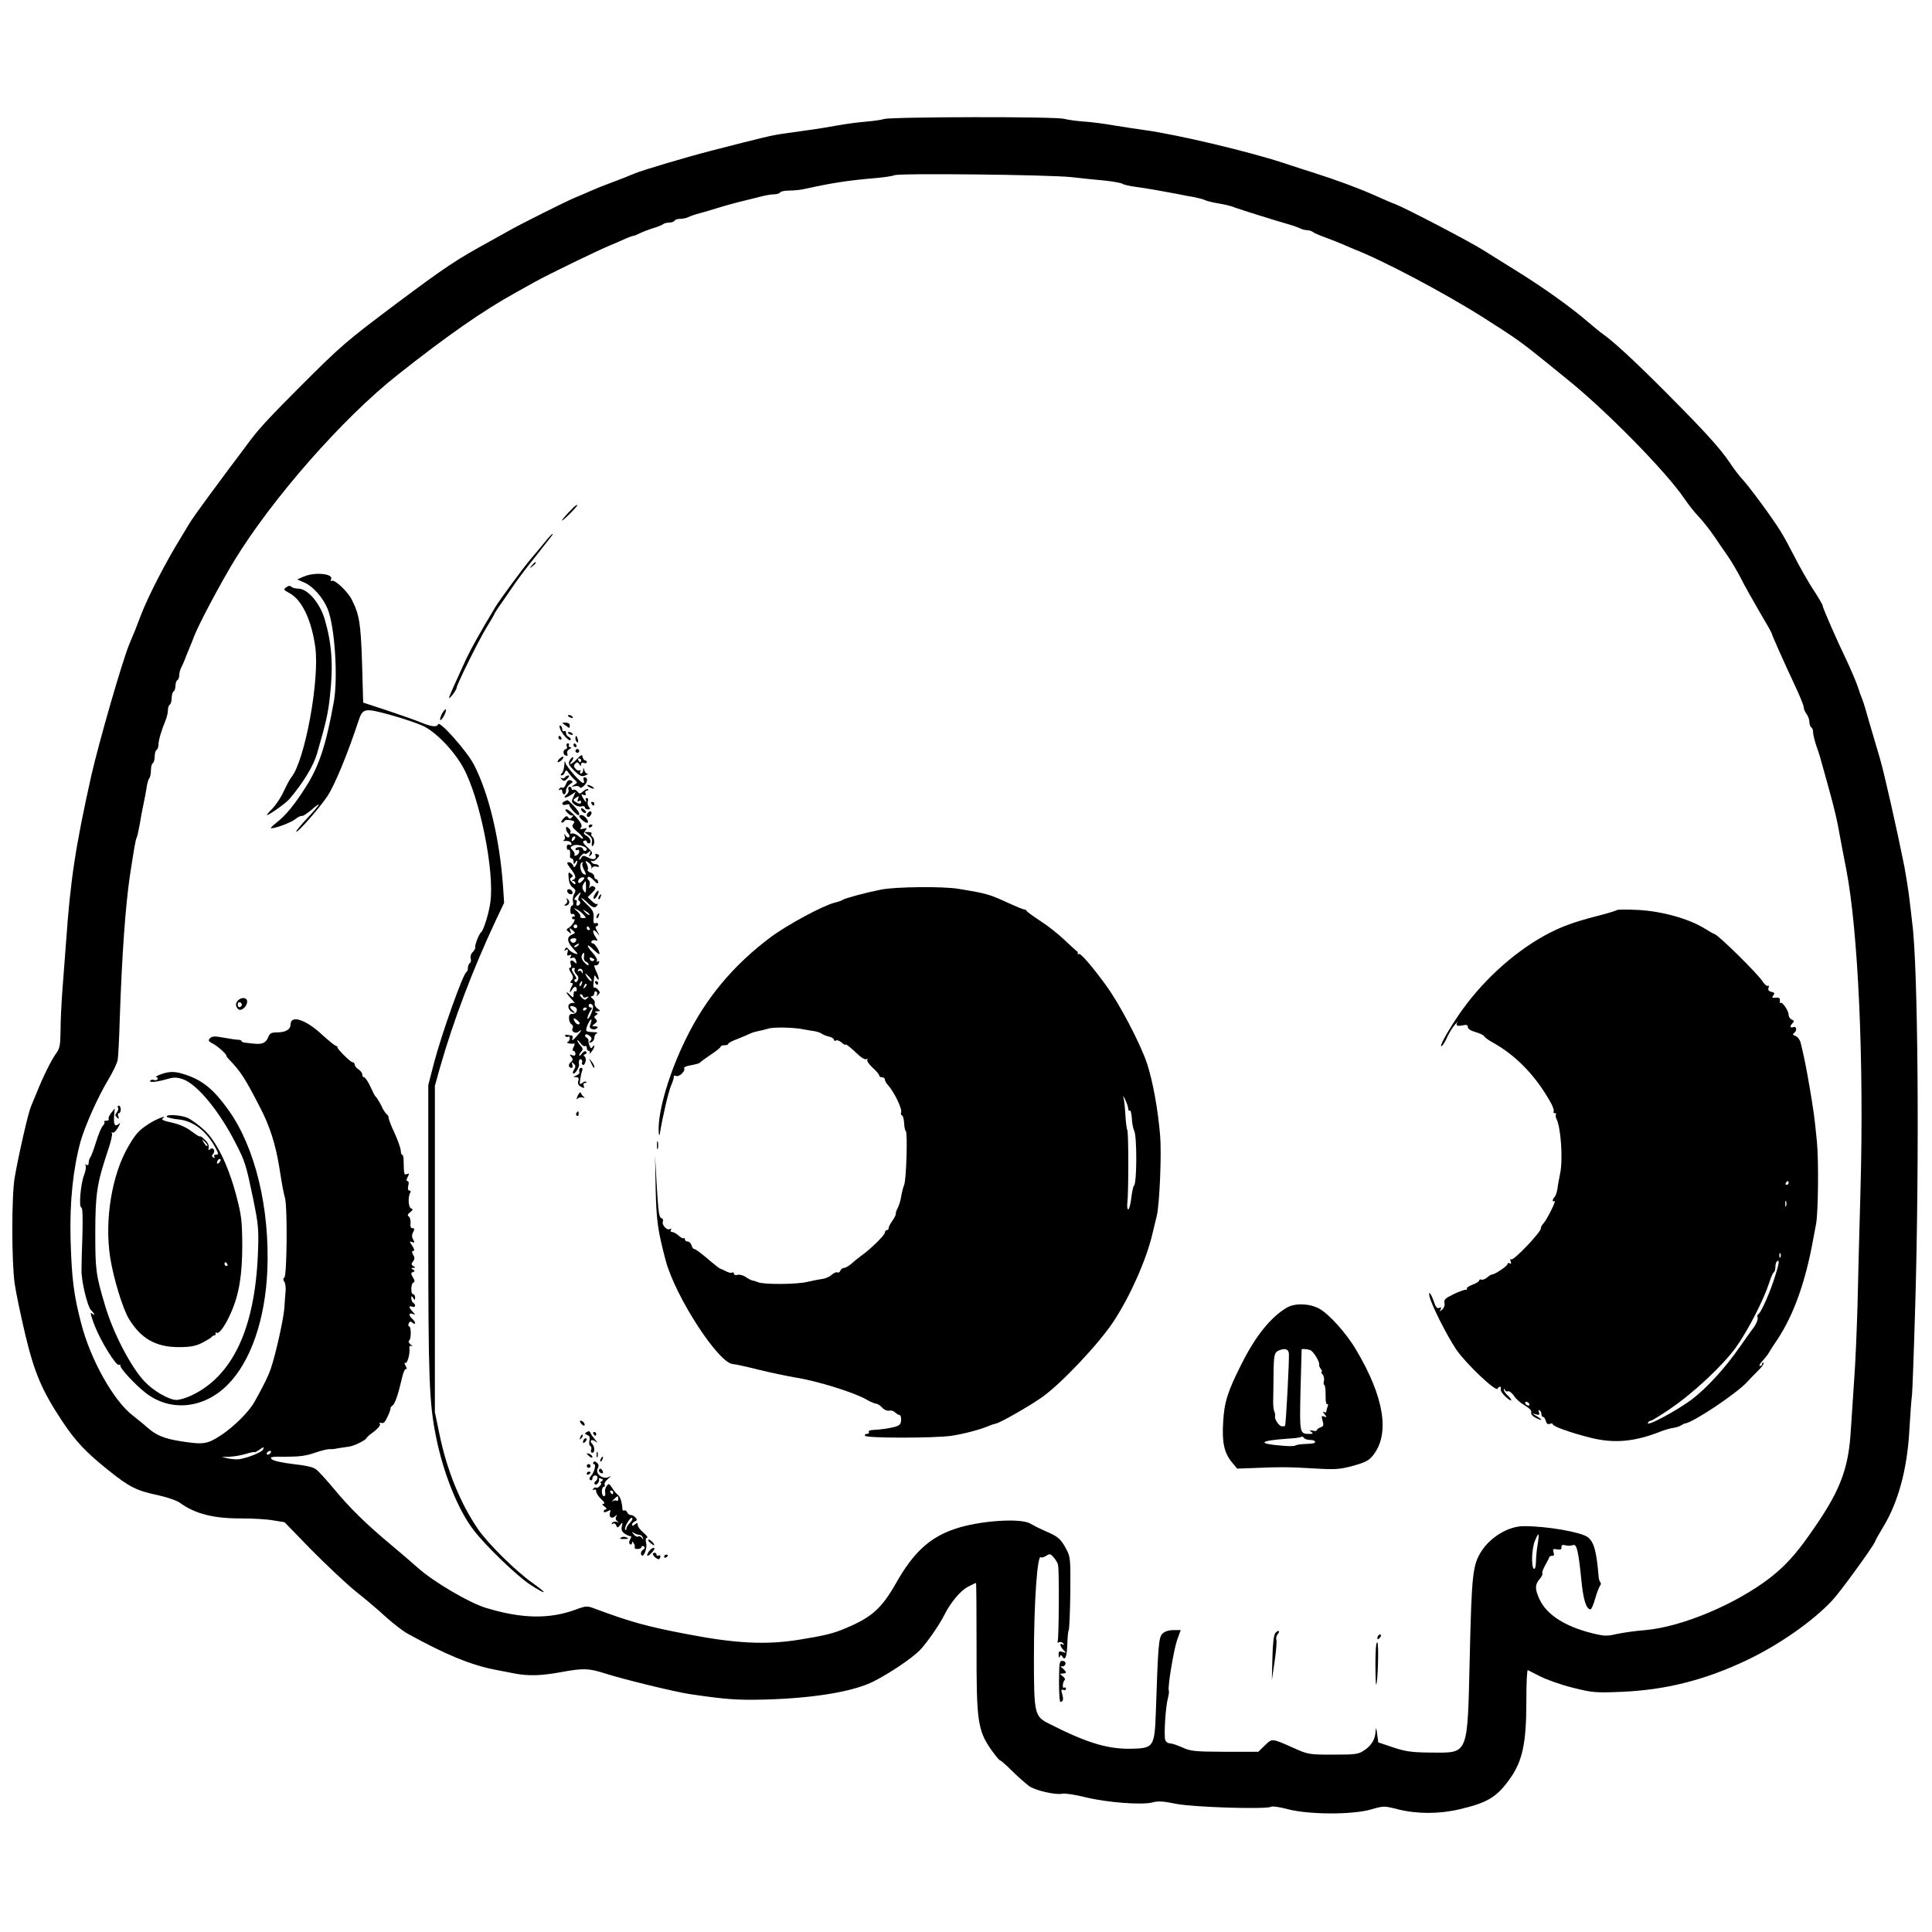 <?xml version="1.0" standalone="no"?>
<!DOCTYPE svg PUBLIC "-//W3C//DTD SVG 20010904//EN"
 "http://www.w3.org/TR/2001/REC-SVG-20010904/DTD/svg10.dtd">
<svg version="1.0" xmlns="http://www.w3.org/2000/svg"
 width="1024pt" height="1024pt" viewBox="0 0 1024 1024"
 preserveAspectRatio="xMidYMid meet">
<g transform="translate(0,1024) scale(0.1,-0.1)"
fill="#000000" stroke="none">
<path d="M4685 9609 c-16 -5 -60 -11 -98 -14 -37 -3 -107 -12 -155 -21 -84
-15 -131 -22 -277 -42 -66 -9 -109 -20 -390 -92 -113 -29 -364 -103 -400 -119
-48 -20 -74 -30 -130 -51 -33 -12 -78 -30 -100 -40 -22 -10 -60 -26 -84 -36
-45 -18 -299 -145 -361 -181 -19 -11 -62 -35 -95 -53 -174 -95 -236 -136 -498
-332 -262 -197 -288 -219 -497 -428 -162 -162 -223 -227 -272 -292 -179 -238
-299 -401 -324 -442 -16 -26 -34 -56 -39 -65 -85 -137 -178 -317 -220 -426
-27 -72 -32 -84 -58 -145 -38 -90 -164 -528 -204 -705 -84 -378 -110 -551
-133 -880 -5 -71 -14 -184 -19 -250 -5 -66 -10 -162 -10 -214 -1 -82 -4 -98
-24 -125 -24 -32 -71 -128 -102 -206 -10 -25 -24 -58 -31 -75 -14 -32 -64
-249 -86 -375 -17 -98 -17 -447 0 -565 7 -49 33 -172 57 -273 48 -200 88 -293
193 -452 73 -110 125 -165 247 -263 112 -90 149 -108 267 -133 46 -10 97 -28
113 -40 79 -58 180 -83 325 -82 58 0 133 -4 166 -10 l62 -10 140 -144 c78 -79
183 -178 233 -219 51 -40 125 -103 164 -139 40 -36 92 -76 116 -89 201 -111
333 -165 459 -190 30 -6 79 -15 108 -21 75 -14 138 -12 244 7 119 22 148 21
233 -6 99 -32 367 -97 450 -110 191 -28 251 -33 400 -29 258 7 470 42 577 97
88 45 200 121 243 164 35 36 103 133 130 187 33 66 87 131 126 150 21 11 40
20 42 20 2 0 3 -152 3 -337 -1 -393 6 -444 77 -546 22 -31 43 -57 47 -57 4 0
34 -26 66 -58 32 -32 73 -67 89 -79 34 -24 143 -48 176 -40 12 3 68 -5 123
-19 114 -28 301 -42 356 -27 27 8 58 6 125 -8 93 -18 479 -30 503 -15 6 4 47
-2 91 -14 111 -28 336 -29 436 -1 69 20 71 20 145 1 102 -25 217 -25 324 0
151 35 200 65 270 164 66 93 86 189 86 406 0 95 3 170 8 168 4 -2 34 -17 67
-34 33 -17 110 -44 170 -59 104 -26 118 -28 262 -22 231 10 439 62 660 167
171 81 350 206 454 317 40 42 217 285 227 312 3 9 23 44 44 79 79 130 127 306
138 512 5 85 11 169 14 185 2 17 10 228 17 470 23 786 15 1808 -16 2035 -1 14
-8 68 -14 120 -6 52 -19 131 -27 175 -38 191 -107 497 -130 575 -14 47 -39
132 -56 190 -16 58 -33 114 -38 125 -5 11 -16 41 -24 67 -9 26 -34 85 -55 130
-53 109 -131 288 -131 299 0 5 -24 46 -54 91 -29 46 -72 122 -95 168 -24 47
-57 108 -74 135 -46 74 -165 235 -202 275 -18 19 -48 59 -67 88 -50 74 -126
159 -333 367 -165 166 -286 278 -339 314 -12 8 -48 38 -81 66 -92 79 -236 182
-385 274 -74 46 -151 94 -170 106 -69 44 -410 222 -465 243 -17 6 -66 27 -110
47 -83 37 -202 81 -315 117 -36 11 -112 36 -170 55 -186 61 -558 149 -730 173
-36 5 -110 16 -165 25 -55 10 -129 19 -165 21 -36 3 -81 9 -100 14 -45 13
-915 11 -955 -1z m995 -308 c52 -6 131 -14 175 -18 44 -5 86 -12 94 -17 7 -5
41 -13 75 -17 64 -9 138 -22 221 -38 28 -6 66 -13 85 -16 19 -4 44 -10 55 -15
11 -5 34 -11 50 -14 53 -9 90 -17 110 -26 24 -9 221 -71 285 -89 25 -7 53 -17
62 -22 10 -5 26 -9 36 -9 10 0 22 -4 28 -8 5 -5 32 -17 59 -27 28 -10 70 -27
95 -37 25 -11 54 -23 65 -28 153 -59 484 -234 690 -365 170 -108 198 -128 324
-230 40 -33 91 -73 111 -90 209 -167 530 -494 627 -637 19 -29 54 -73 78 -98
23 -25 59 -71 81 -103 21 -32 54 -79 72 -105 18 -26 49 -78 69 -117 19 -38 64
-118 99 -178 35 -59 64 -110 64 -113 0 -7 66 -155 121 -272 27 -57 49 -111 49
-120 0 -9 7 -26 15 -36 8 -11 15 -30 15 -42 0 -13 5 -26 10 -29 6 -3 10 -16
10 -28 0 -12 8 -42 16 -67 9 -25 20 -58 24 -75 5 -16 20 -73 35 -125 40 -144
50 -185 74 -320 6 -30 17 -91 26 -135 64 -328 95 -1025 76 -1700 -6 -209 -13
-488 -16 -620 -4 -132 -11 -303 -17 -380 -5 -77 -13 -198 -18 -270 -12 -217
-59 -334 -222 -563 -72 -103 -133 -168 -208 -226 -184 -141 -467 -259 -660
-276 -52 -4 -121 -14 -153 -21 -51 -12 -66 -11 -130 5 -144 36 -241 99 -278
181 -24 52 -24 77 1 105 11 12 17 26 15 31 -3 4 4 24 15 43 11 20 21 39 22 44
2 4 9 6 16 6 8 -1 11 5 6 18 -5 18 -3 20 19 16 18 -3 24 0 23 11 -1 10 5 14
14 12 8 -2 20 -4 25 -4 6 0 16 2 24 4 18 5 27 -33 42 -181 10 -107 26 -160 49
-160 5 0 16 26 25 58 9 31 21 62 26 68 5 6 5 14 1 18 -4 4 -8 17 -9 29 -11
136 -25 185 -58 210 -38 27 -214 58 -337 58 -82 1 -180 -58 -229 -137 -43 -71
-49 -119 -59 -553 -13 -535 -3 -511 -210 -510 -96 1 -128 5 -195 27 l-80 27
-6 45 c-4 33 -6 37 -8 15 -2 -43 -21 -76 -60 -102 -31 -21 -45 -23 -165 -23
-129 0 -133 1 -211 36 -115 51 -112 51 -151 13 l-35 -34 -177 0 c-161 1 -181
3 -225 23 -27 12 -57 22 -67 22 -10 0 -21 8 -24 18 -8 23 2 177 14 221 5 19 7
37 5 40 -8 13 26 217 44 269 l19 52 -39 0 c-25 0 -46 -7 -58 -19 -20 -20 -23
-63 -35 -420 -6 -171 -13 -185 -107 -189 -137 -7 -248 25 -459 132 -77 39 -80
51 -80 352 0 289 18 549 37 530 4 -3 16 0 28 8 19 12 23 11 40 -9 11 -12 22
-31 23 -41 7 -35 4 -392 -2 -403 -4 -6 -1 -9 7 -5 8 3 18 0 23 -7 4 -8 3 -10
-4 -5 -18 11 -14 -10 5 -30 16 -16 16 -16 -5 -10 -18 6 -22 4 -21 -16 0 -13 3
-17 6 -9 4 11 7 11 14 0 14 -24 24 1 26 66 1 36 4 69 7 74 4 5 7 94 9 198 1
181 1 190 -22 233 -26 49 -41 63 -86 84 -55 24 -80 37 -105 51 -52 30 -271 15
-397 -28 -135 -45 -222 -125 -315 -290 -75 -132 -129 -180 -266 -237 -65 -28
-111 -39 -247 -61 -174 -28 -334 -20 -585 28 -218 41 -311 67 -498 137 -40 15
-45 15 -100 -5 -141 -52 -287 -49 -477 9 -89 27 -277 138 -359 211 -35 31
-101 88 -147 126 -129 108 -214 191 -296 290 -41 49 -85 98 -98 107 -14 12
-56 21 -121 28 -59 7 -105 17 -114 26 -12 12 -2 14 77 13 70 0 107 5 152 21
34 12 69 20 78 19 10 0 20 0 23 1 5 1 37 7 83 13 25 4 84 33 89 44 1 5 20 21
41 36 21 16 34 33 31 39 -5 7 -2 9 8 6 10 -4 20 5 32 33 10 21 17 41 16 45 -1
4 4 10 11 15 12 7 30 59 51 151 6 26 15 45 20 42 6 -4 5 4 -2 16 -7 12 -8 20
-2 16 10 -6 26 47 22 78 -1 12 3 16 12 11 7 -3 5 0 -5 8 -10 8 -14 18 -9 21
12 7 12 76 0 76 -4 0 -5 7 -2 15 5 12 10 13 20 4 8 -7 14 -7 14 -1 0 5 -7 15
-15 22 -20 17 -19 34 2 26 16 -6 16 -6 0 12 -21 23 -22 33 -2 26 17 -7 21 11
5 21 -5 3 -10 14 -10 23 0 15 2 15 10 2 8 -13 10 -12 10 3 0 9 -4 17 -10 17
-14 0 -13 57 1 62 8 3 8 11 -2 27 -12 20 -12 24 0 29 11 4 11 6 0 13 -12 7
-11 9 1 9 13 0 13 2 1 9 -12 8 -12 12 -2 25 9 11 10 20 1 35 -8 16 -8 21 1 21
7 0 5 10 -6 27 -16 24 -16 25 -1 20 14 -6 15 -3 6 13 -8 14 -8 26 0 40 8 16 8
20 -3 20 -10 0 -13 9 -11 27 1 15 -3 31 -9 35 -9 6 -7 12 7 23 15 12 16 16 5
20 -15 5 -18 63 -4 84 3 6 1 11 -5 11 -8 0 -10 9 -6 25 4 15 2 25 -4 25 -7 0
-7 7 1 22 9 18 9 20 -4 15 -16 -6 -16 -4 -18 81 -1 12 -4 22 -8 22 -4 0 -7 10
-7 23 -1 12 -15 52 -32 90 -18 37 -32 74 -32 82 0 7 -5 17 -11 20 -5 4 -14 17
-20 28 -10 24 -31 59 -40 67 -3 3 -15 26 -27 53 -12 26 -27 47 -32 47 -6 0
-10 7 -10 15 0 8 -9 20 -20 27 -11 7 -20 18 -20 25 0 7 -5 13 -12 13 -11 0
-90 79 -79 81 3 0 -2 3 -11 7 -9 4 -40 30 -70 57 -86 81 -168 108 -168 55 0
-26 -24 -41 -69 -42 -34 0 -41 -4 -51 -29 -12 -28 -33 -36 -80 -30 -8 1 -25 3
-37 4 -13 1 -23 5 -23 9 0 4 -8 7 -17 7 -10 0 -45 5 -77 11 -48 9 -62 8 -73
-3 -11 -11 -9 -16 14 -28 27 -14 73 -55 73 -65 0 -3 6 -11 13 -18 63 -66 85
-99 166 -257 51 -98 81 -192 101 -314 17 -107 21 -127 31 -167 13 -51 10 -411
-4 -420 -7 -4 -7 -11 -1 -20 6 -7 9 -29 8 -48 -2 -19 -5 -62 -7 -95 -5 -60
-46 -245 -72 -320 -12 -36 -34 -82 -86 -175 -29 -52 -108 -131 -176 -176 -74
-49 -94 -52 -215 -33 -87 14 -128 30 -176 72 -20 18 -56 47 -79 65 -102 79
-224 297 -273 489 -39 149 -50 236 -56 447 -5 195 13 369 53 516 24 84 92 236
145 324 26 43 50 93 52 110 3 17 8 117 11 221 11 328 30 593 53 750 24 157 31
195 36 204 3 5 10 35 16 68 5 32 14 81 20 108 6 28 14 68 17 90 3 22 9 44 14
49 5 6 9 25 9 42 0 18 4 36 10 39 5 3 10 19 10 35 0 16 4 32 10 35 5 3 10 16
10 27 0 24 15 75 36 126 8 18 14 44 14 57 0 13 4 27 10 30 5 3 10 19 10 35 0
16 5 32 10 35 6 3 10 17 10 30 0 13 5 27 10 30 6 3 10 15 10 26 0 10 4 27 9
37 5 9 13 28 19 42 5 14 16 41 24 60 8 19 21 51 28 70 25 64 137 275 211 397
199 327 575 756 864 984 265 210 456 343 630 439 33 18 76 42 95 53 71 40 337
169 405 197 11 4 41 17 67 29 26 12 51 21 55 21 5 0 19 6 33 13 14 7 45 19 70
27 25 7 49 17 55 22 5 4 19 8 31 8 13 0 26 5 29 10 3 6 17 10 31 10 13 0 32 4
42 9 9 5 37 15 62 21 25 7 63 18 85 25 42 13 105 31 165 45 19 5 54 13 76 19
23 6 53 11 67 11 14 0 29 5 32 10 3 6 26 10 50 10 25 0 64 4 87 10 130 29 224
44 368 56 47 4 92 11 100 15 20 12 820 3 940 -10z m-4286 -6744 c-5 -13 -77
-43 -125 -51 -14 -2 -41 0 -60 4 l-34 8 41 1 c22 1 62 7 87 15 26 8 47 12 47
9 0 -2 10 3 22 11 27 19 29 20 22 3z m41 -17 c-3 -5 -11 -10 -16 -10 -6 0 -7
5 -4 10 3 6 11 10 16 10 6 0 7 -4 4 -10z m6715 -485 c-5 -27 -9 -69 -9 -93 -1
-26 -5 -41 -11 -37 -15 10 -12 108 6 150 20 48 24 42 14 -20z"/>
<path d="M3030 7541 c-57 -58 -71 -83 -20 -34 30 29 52 54 50 56 -3 3 -16 -7
-30 -22z"/>
<path d="M2889 7368 c-19 -23 -53 -64 -77 -92 -40 -47 -164 -216 -187 -254
-78 -130 -128 -219 -153 -272 -64 -139 -92 -202 -92 -209 1 -9 40 42 40 53 0
16 117 252 158 319 23 37 42 70 42 72 0 3 19 33 43 66 23 34 55 80 71 103 15
22 62 84 104 136 98 124 95 120 90 120 -3 0 -21 -19 -39 -42z"/>
<path d="M2819 7243 c-13 -16 -12 -17 4 -4 16 13 21 21 13 21 -2 0 -10 -8 -17
-17z"/>
<path d="M1610 7184 l-35 -15 41 -18 c44 -20 96 -79 120 -137 38 -91 56 -360
34 -490 -41 -228 -77 -340 -146 -450 -63 -100 -111 -158 -161 -196 -20 -16
-32 -28 -26 -28 26 0 105 30 129 49 14 11 30 19 34 16 4 -2 26 12 49 31 22 20
41 33 41 30 0 -4 -27 -36 -60 -71 -33 -35 -60 -68 -60 -72 1 -15 122 122 166
188 38 58 106 221 164 398 23 68 31 69 165 33 65 -18 143 -44 174 -58 69 -31
166 -131 216 -222 88 -159 167 -550 144 -714 -7 -56 -36 -149 -48 -158 -7 -5
-21 -33 -26 -52 -2 -5 -4 -11 -5 -15 -1 -5 -2 -12 -1 -16 1 -4 -6 -15 -14 -24
-9 -8 -13 -23 -10 -33 3 -10 1 -21 -5 -25 -5 -3 -10 -15 -10 -25 0 -10 -3 -20
-8 -22 -17 -7 -131 -327 -172 -483 l-30 -116 0 -772 c0 -793 5 -913 41 -1092
39 -195 118 -391 201 -497 64 -83 227 -240 297 -286 88 -58 100 -53 15 7 -90
63 -240 212 -291 287 -94 138 -165 313 -204 504 l-24 115 0 865 0 865 28 100
c71 248 173 517 294 775 l45 95 -6 90 c-18 252 -76 491 -154 642 -38 73 -183
236 -190 214 -6 -17 -36 -13 -94 11 -29 12 -109 40 -178 63 l-125 41 -6 210
c-7 211 -14 255 -54 335 -21 42 -88 106 -105 101 -7 -3 -10 0 -6 6 19 31 -84
42 -144 16z"/>
<path d="M1517 7127 c-16 -11 -14 -14 18 -31 65 -35 116 -142 136 -285 24
-174 -55 -603 -127 -691 -7 -8 -25 -42 -40 -74 -15 -33 -43 -74 -61 -93 -19
-18 -31 -33 -28 -33 12 0 100 63 118 84 72 84 128 175 147 241 47 162 59 212
69 307 18 163 10 276 -28 406 -26 87 -91 162 -140 162 -15 0 -32 5 -37 10 -7
7 -16 6 -27 -3z"/>
<path d="M2341 6454 c-17 -38 -6 -42 14 -5 8 17 12 31 7 31 -5 0 -14 -12 -21
-26z"/>
<path d="M3010 6446 c0 -2 7 -7 16 -10 8 -3 12 -2 9 4 -6 10 -25 14 -25 6z"/>
<path d="M2981 6407 c2 -1 12 -9 22 -16 14 -12 17 -11 17 3 0 10 -8 16 -22 16
-12 0 -19 -1 -17 -3z"/>
<path d="M2967 6382 c7 -27 50 -75 57 -64 3 6 -1 12 -9 16 -8 3 -15 13 -15 21
0 9 -4 13 -10 10 -5 -3 -10 1 -10 9 0 8 -4 17 -9 20 -5 4 -7 -2 -4 -12z"/>
<path d="M3010 6356 c0 -2 7 -7 16 -10 8 -3 12 -2 9 4 -6 10 -25 14 -25 6z"/>
<path d="M2960 6330 c0 -5 5 -10 11 -10 5 0 7 5 4 10 -3 6 -8 10 -11 10 -2 0
-4 -4 -4 -10z"/>
<path d="M3050 6326 c0 -8 4 -17 9 -20 5 -4 7 3 4 14 -6 23 -13 26 -13 6z"/>
<path d="M3004 6285 c3 -8 1 -15 -3 -15 -16 0 -20 -28 -4 -34 11 -4 14 -2 10
9 -4 8 1 19 11 24 11 7 12 11 4 11 -7 0 -10 5 -7 10 3 6 1 10 -5 10 -7 0 -10
-7 -6 -15z"/>
<path d="M3040 6290 c0 -5 5 -10 11 -10 5 0 7 5 4 10 -3 6 -8 10 -11 10 -2 0
-4 -4 -4 -10z"/>
<path d="M3050 6260 c0 -5 5 -10 10 -10 6 0 10 5 10 10 0 6 -4 10 -10 10 -5 0
-10 -4 -10 -10z"/>
<path d="M3059 6218 c-27 -29 -51 -39 -29 -13 7 9 10 18 7 21 -3 3 -10 -4 -17
-15 -10 -19 -6 -26 24 -56 30 -29 40 -33 58 -25 13 5 18 9 11 9 -6 1 -14 9
-16 19 -4 16 -5 16 -6 0 0 -10 -6 -18 -12 -18 -5 0 -7 5 -3 12 4 6 3 8 -3 5
-6 -4 -16 0 -23 9 -10 11 -10 18 -1 27 9 9 14 9 21 -3 8 -12 10 -12 10 -1 0 7
6 11 15 7 8 -3 15 -1 15 4 0 6 -4 10 -9 10 -5 0 -11 8 -13 18 -3 14 -7 13 -29
-10z m21 -8 c0 -5 -2 -10 -4 -10 -3 0 -8 5 -11 10 -3 6 -1 10 4 10 6 0 11 -4
11 -10z"/>
<path d="M2962 6215 c-7 -8 -9 -15 -4 -15 5 0 15 7 22 15 16 19 -1 19 -18 0z"/>
<path d="M2991 6185 c-1 -17 -6 -36 -13 -43 -8 -8 -8 -12 -1 -12 6 0 14 8 17
17 6 14 9 13 23 -8 10 -13 24 -29 32 -35 12 -10 12 -13 -5 -23 -18 -12 -18
-12 3 -8 12 3 24 0 26 -6 2 -6 12 -2 23 9 20 20 21 44 2 44 -6 0 -8 -7 -4 -15
3 -8 2 -15 -3 -15 -13 0 -85 82 -93 104 -5 17 -6 15 -7 -9z"/>
<path d="M2995 6120 c-4 -6 -12 -7 -18 -4 -8 5 -8 2 1 -7 10 -11 15 -10 29 4
10 10 12 17 6 17 -7 0 -15 -5 -18 -10z"/>
<path d="M3000 6084 c-6 -14 -14 -23 -19 -19 -5 3 -13 0 -17 -6 -4 -8 -3 -9 4
-5 7 4 12 1 12 -8 0 -9 5 -16 10 -16 6 0 10 9 10 19 0 11 9 26 20 34 18 12 19
15 5 21 -11 4 -19 -2 -25 -20z"/>
<path d="M3120 6070 c8 -5 20 -10 25 -10 6 0 3 5 -5 10 -8 5 -19 10 -25 10 -5
0 -3 -5 5 -10z"/>
<path d="M3013 6056 c3 -8 -1 -20 -9 -27 -24 -19 -8 -22 21 -3 l26 17 -12 -27
c-11 -23 -10 -28 7 -41 10 -8 27 -12 37 -9 9 3 17 1 17 -5 0 -6 7 -11 16 -11
13 0 14 3 5 14 -6 7 -9 21 -5 30 3 9 1 16 -6 16 -6 0 -8 -4 -5 -10 3 -5 4 -10
1 -10 -3 0 -10 10 -17 22 -10 18 -9 20 4 15 11 -4 14 -2 10 9 -3 7 1 14 8 14
7 0 9 3 6 7 -4 3 -15 -1 -26 -11 -16 -15 -20 -15 -31 -1 -7 8 -16 12 -21 9 -5
-3 -9 0 -9 5 0 6 -5 11 -11 11 -6 0 -9 -6 -6 -14z m50 -53 c-4 -11 -3 -14 5
-9 7 4 12 2 12 -3 0 -14 -10 -14 -30 -1 -13 9 -13 11 0 20 20 13 20 13 13 -7z"/>
<path d="M2993 5993 c-21 -8 -14 -25 7 -18 11 4 19 3 18 -2 -3 -8 37 -53 47
-53 13 0 2 22 -25 50 -16 16 -31 30 -32 29 -2 0 -9 -3 -15 -6z"/>
<path d="M3135 5980 c3 -5 8 -10 11 -10 2 0 4 5 4 10 0 6 -5 10 -11 10 -5 0
-7 -4 -4 -10z"/>
<path d="M3080 5952 c0 -12 19 -26 26 -19 2 2 -2 10 -11 17 -9 8 -15 8 -15 2z"/>
<path d="M3008 5932 c9 -11 22 -17 27 -14 6 3 4 -1 -3 -9 -10 -11 -14 -11 -21
-1 -6 9 -12 8 -26 -8 -10 -11 -13 -20 -7 -20 6 0 12 4 14 9 2 5 15 7 31 4 22
-4 25 -8 16 -20 -10 -11 -6 -19 19 -40 18 -14 32 -31 32 -36 0 -6 -10 -1 -22
10 -13 11 -29 18 -37 15 -8 -2 -11 0 -8 6 4 5 0 15 -8 22 -12 10 -15 10 -15
-2 0 -8 5 -19 12 -26 6 -6 8 -15 4 -19 -4 -4 -12 -1 -17 7 -9 13 -10 12 -6 -2
3 -9 1 -19 -6 -22 -7 -2 -1 -4 12 -3 13 1 26 -4 29 -12 3 -9 0 -12 -9 -9 -10
4 -15 -1 -15 -12 0 -10 4 -16 8 -14 8 5 12 -10 9 -33 -1 -7 3 -13 9 -13 5 0
10 -8 10 -17 0 -15 2 -16 10 -3 5 8 10 11 10 5 0 -5 -4 -16 -9 -23 -7 -11 -9
-11 -14 2 -4 9 -13 16 -22 16 -13 0 -11 -7 9 -33 29 -38 32 -53 14 -60 -10 -4
-10 -6 0 -6 6 -1 12 -6 12 -13 0 -8 -7 -6 -17 5 -14 14 -15 19 -5 26 10 6 10
10 -2 20 -13 11 -15 8 -12 -23 1 -22 10 -42 22 -50 16 -12 17 -18 7 -34 -6
-11 -9 -29 -6 -41 3 -11 1 -21 -5 -21 -5 0 -9 -11 -9 -25 0 -13 3 -22 8 -20 4
3 11 1 14 -5 4 -6 2 -9 -3 -8 -6 2 -10 -1 -10 -7 0 -5 4 -9 9 -7 15 4 -9 -36
-27 -46 -14 -8 -14 -10 1 -22 13 -11 14 -10 8 6 -6 17 -5 18 11 4 17 -14 17
-15 -3 -24 -29 -13 -26 -38 8 -75 27 -29 28 -31 8 -25 -12 4 -27 14 -33 22 -9
12 -13 12 -19 2 -6 -9 -4 -11 5 -5 10 6 12 3 8 -13 -4 -16 -2 -19 10 -15 11 5
13 3 7 -7 -6 -10 -4 -12 7 -7 11 4 18 -1 21 -15 5 -16 3 -18 -6 -9 -17 17 -29
13 -22 -9 4 -12 2 -20 -5 -20 -6 0 -4 -10 6 -25 13 -20 14 -28 4 -40 -9 -11
-9 -15 -1 -15 8 0 9 -5 1 -19 -13 -25 -13 -42 1 -18 12 21 26 22 26 2 0 -8 -4
-12 -9 -9 -4 3 -8 -4 -8 -16 0 -19 -1 -20 -16 -6 -29 30 -28 16 2 -16 16 -17
24 -28 19 -25 -6 3 -17 2 -25 -3 -17 -11 -4 -41 21 -48 8 -2 6 3 -5 12 -22 18
-17 30 8 20 23 -9 15 -39 -10 -38 -14 0 -19 -6 -18 -24 0 -13 6 -27 14 -32 7
-4 9 -13 5 -20 -10 -17 16 -32 32 -18 22 18 14 2 -14 -28 -15 -17 -24 -22 -20
-11 3 9 3 17 -1 18 -4 0 -15 2 -25 4 -9 2 -15 -1 -11 -6 3 -5 10 -7 15 -4 5 4
9 0 9 -9 0 -8 -6 -17 -12 -19 -12 -5 16 -11 35 -8 4 1 3 -8 -3 -19 -7 -13 -7
-20 0 -20 5 0 10 -7 10 -15 0 -10 -6 -12 -17 -8 -15 6 -16 4 -5 -9 10 -12 9
-18 -3 -28 -15 -12 -12 -30 5 -30 5 0 7 8 3 18 -5 14 -4 15 8 4 11 -10 11 -16
1 -32 -7 -11 -8 -20 -2 -20 10 0 31 34 29 47 -3 20 2 34 11 28 6 -4 8 -10 5
-15 -3 -5 -1 -11 4 -14 5 -3 11 4 14 16 4 12 1 25 -5 29 -7 4 -6 8 3 11 8 3
10 9 6 14 -5 5 -15 1 -23 -10 -8 -11 -14 -15 -14 -10 0 6 5 15 12 22 9 9 8 16
-5 30 -9 10 -17 23 -17 28 0 4 7 -2 16 -14 8 -12 20 -20 25 -17 5 4 9 -1 9 -9
0 -9 5 -16 11 -16 5 0 7 -6 4 -12 -4 -7 1 -4 9 6 9 11 16 25 16 30 0 6 -4 5
-9 -2 -6 -11 -10 -10 -16 5 -5 10 -7 22 -6 27 1 5 -4 13 -11 17 -7 4 -9 11 -5
15 3 4 13 1 22 -6 12 -10 13 -16 4 -27 -10 -11 -9 -12 5 -7 9 3 16 14 16 24 0
10 6 20 13 23 6 3 3 5 -8 6 -53 2 -53 3 -43 33 6 15 14 31 19 34 5 3 5 -6 0
-20 -8 -19 -6 -26 6 -30 9 -4 21 -2 27 4 7 7 4 10 -10 10 -18 1 -18 2 -2 14
14 10 15 15 5 25 -9 9 -9 14 2 20 11 7 11 9 0 14 -9 3 -7 6 6 7 19 1 19 1 1
15 -10 7 -16 20 -14 27 3 7 -2 18 -11 25 -11 8 -12 12 -3 13 6 0 12 7 12 16 0
8 5 12 10 9 6 -4 7 -12 4 -18 -5 -9 -3 -9 6 0 11 10 11 15 0 27 -7 9 -16 14
-20 11 -4 -2 -6 6 -5 18 1 12 3 29 4 37 1 13 2 13 11 0 18 -28 18 -5 0 32 -11
24 -13 35 -5 32 7 -3 15 2 19 11 4 10 2 14 -6 9 -6 -4 -8 -3 -4 4 3 6 -7 25
-24 43 -36 40 -31 53 6 15 15 -14 29 -25 30 -23 8 8 -22 57 -34 57 -7 0 -10 5
-7 11 4 6 14 8 22 5 13 -5 13 -2 -2 20 -20 31 -11 46 11 18 14 -17 14 -16 0 9
-9 15 -12 27 -6 27 5 0 10 5 10 11 0 6 -6 9 -14 6 -10 -4 -12 4 -10 29 2 29
-4 41 -34 69 -20 19 -34 35 -30 35 4 0 18 -11 32 -25 28 -28 41 -31 52 -12 4
6 4 9 0 6 -4 -4 -17 3 -29 15 l-22 21 24 24 c19 18 21 25 10 31 -8 6 -17 4
-22 -3 -5 -7 -6 -3 -2 10 3 12 1 24 -5 28 -6 3 -8 11 -4 16 3 6 17 -2 30 -16
17 -19 24 -22 24 -11 0 9 -4 16 -10 16 -5 0 -10 6 -10 14 0 8 -9 18 -20 21
-11 4 -18 11 -15 16 3 5 1 18 -5 29 -10 19 -9 20 8 9 11 -7 18 -19 17 -28 -1
-9 0 -10 2 -3 3 8 13 12 24 9 10 -3 17 -1 13 4 -3 5 -11 9 -19 9 -8 0 -17 5
-21 12 -4 6 -3 8 3 5 6 -4 18 2 27 12 15 16 15 19 2 24 -10 4 -13 1 -10 -7 8
-21 -10 -26 -39 -11 -24 12 -28 12 -37 -3 -5 -9 -10 -12 -10 -6 0 6 7 17 15
24 8 7 15 9 15 5 0 -4 8 -1 17 6 15 12 16 12 9 -6 -6 -17 -5 -18 6 -7 11 11 7
18 -19 42 -23 21 -28 30 -17 34 8 3 14 1 14 -4 0 -6 5 -10 10 -10 18 0 10 29
-11 40 -17 10 -18 14 -7 27 11 14 10 16 -10 11 -18 -5 -21 -4 -12 6 7 10 1 24
-26 55 -20 22 -43 41 -50 41 -11 0 -10 -5 4 -18z m34 -144 c-7 -7 -12 -8 -12
-2 0 14 12 26 19 19 2 -3 -1 -11 -7 -17z m68 -49 c0 -5 -4 -9 -10 -9 -5 0 -10
5 -10 10 0 6 -9 10 -20 10 -11 0 -20 -5 -20 -11 0 -5 5 -7 10 -4 6 3 10 0 10
-8 0 -8 -7 -18 -16 -21 -8 -3 -13 -2 -9 3 3 5 -2 16 -10 25 -14 13 -14 16 2
24 18 11 73 -4 73 -19z m-23 -75 c-3 -4 0 -19 9 -35 12 -24 12 -28 0 -23 -22
8 -28 64 -8 64 3 0 3 -3 -1 -6z m3 -89 c-7 -8 -16 -15 -21 -15 -5 0 -6 7 -3
15 4 8 13 15 21 15 13 0 13 -3 3 -15z m16 -39 c0 -29 -2 -32 -12 -18 -8 11 -9
23 -3 34 13 25 15 23 15 -16z m-36 -45 c-7 -14 -7 -22 0 -26 11 -7 4 -25 -10
-25 -5 0 -7 7 -4 15 4 8 1 15 -6 15 -9 0 -7 7 5 20 23 25 29 26 15 1z m22 -98
c16 -18 16 -19 -2 -19 -10 0 -16 4 -14 8 3 5 -5 18 -18 29 -19 17 -20 19 -3
10 11 -5 28 -18 37 -28z m32 -2 c-2 -3 -12 3 -22 13 -16 17 -16 18 5 5 12 -7
20 -15 17 -18z m-64 -61 c0 -5 -4 -10 -10 -10 -5 0 -10 5 -10 10 0 6 5 10 10
10 6 0 10 -4 10 -10z m65 -10 c3 -5 1 -10 -4 -10 -6 0 -11 5 -11 10 0 6 2 10
4 10 3 0 8 -4 11 -10z m-72 -66 c-6 -16 -25 -14 -30 2 -2 5 6 10 16 11 14 1
18 -3 14 -13z m12 -24 c-3 -5 -12 -10 -18 -10 -7 0 -6 4 3 10 19 12 23 12 15
0z m30 -60 c-2 -12 2 -23 10 -27 8 -3 15 -10 15 -16 0 -6 -10 -2 -21 10 -13
12 -19 28 -16 37 9 23 17 20 12 -4z m55 -15 c0 -12 -19 -12 -23 0 -4 9 -1 12
9 8 7 -3 14 -7 14 -8z m-105 -54 c-3 -5 2 -16 10 -25 11 -11 13 -21 7 -32 -6
-11 -11 -13 -16 -5 -4 6 -2 11 4 11 7 0 5 9 -4 22 -19 26 -20 38 -5 38 5 0 8
-4 4 -9z m44 -14 c0 -9 -2 -8 -6 1 -2 6 -10 9 -15 6 -7 -4 -8 -2 -4 5 9 13 26
5 25 -12z m36 -27 c10 -11 14 -20 9 -20 -5 0 -15 9 -22 20 -7 11 -11 20 -9 20
2 0 12 -9 22 -20z m-42 -35 c-3 -9 -8 -14 -10 -11 -3 3 -2 9 2 15 9 16 15 13
8 -4z m18 -18 c-10 -9 -11 -8 -5 6 3 10 9 15 12 12 3 -3 0 -11 -7 -18z m-11
-48 c0 -6 7 -8 18 -4 14 5 15 4 4 -6 -10 -11 -15 -10 -29 4 -11 11 -13 17 -5
17 7 0 12 -5 12 -11z m53 -51 c4 -12 -19 -68 -28 -68 -6 0 6 32 18 48 6 8 6
12 -2 12 -6 0 -11 5 -11 10 0 14 17 12 23 -2z m-33 -12 c0 -3 -4 -8 -10 -11
-5 -3 -10 -1 -10 4 0 6 5 11 10 11 6 0 10 -2 10 -4z m-41 -85 c-6 -2 -15 3
-20 10 -15 24 -10 29 11 11 12 -10 16 -18 9 -21z"/>
<path d="M3117 5933 c-10 -9 -9 -23 2 -23 5 0 11 7 15 15 5 15 -5 20 -17 8z"/>
<path d="M3070 5915 c0 -13 40 -43 45 -35 7 11 -18 40 -34 40 -6 0 -11 -2 -11
-5z"/>
<path d="M3120 5859 c0 -5 5 -7 10 -4 6 3 10 8 10 11 0 2 -4 4 -10 4 -5 0 -10
-5 -10 -11z"/>
<path d="M3119 5814 c16 -12 22 -23 18 -40 -2 -13 0 -21 4 -18 12 7 11 41 -1
49 -6 4 -8 11 -5 16 4 5 -4 9 -17 9 l-22 0 23 -16z"/>
<path d="M4670 5525 c-85 -17 -192 -46 -205 -55 -5 -4 -23 -10 -40 -14 -62
-15 -253 -118 -340 -183 -198 -148 -344 -323 -449 -538 -88 -178 -148 -380
-145 -487 1 -25 3 -32 6 -18 13 83 46 225 60 257 9 21 16 42 14 47 -1 5 5 6
13 3 16 -6 51 27 42 41 -3 5 13 13 36 16 23 4 45 10 48 14 3 4 29 23 57 42 29
19 53 38 53 43 0 4 9 7 20 7 11 0 20 3 20 8 0 4 21 15 48 25 26 10 55 23 64
27 9 5 30 12 47 15 16 3 40 9 53 13 25 9 134 7 183 -3 17 -3 43 -8 59 -10 15
-2 33 -8 40 -13 6 -5 23 -12 39 -16 15 -3 27 -11 27 -17 0 -6 5 -7 11 -4 5 4
19 -1 30 -11 10 -9 19 -14 19 -11 0 8 29 -15 72 -56 16 -15 34 -24 40 -21 6 4
8 3 5 -3 -4 -6 9 -24 28 -42 19 -17 35 -36 35 -41 0 -6 7 -10 15 -10 8 0 15
-5 15 -12 0 -6 7 -20 17 -30 33 -37 76 -126 69 -144 -3 -7 -1 -14 5 -16 5 -2
10 -20 11 -41 1 -21 5 -40 9 -42 10 -7 3 -256 -9 -286 -6 -14 -13 -43 -16 -63
-3 -21 -12 -47 -18 -59 -7 -12 -11 -26 -10 -30 1 -5 -7 -21 -18 -37 -11 -15
-20 -33 -20 -39 0 -6 -4 -11 -10 -11 -5 0 -10 -6 -10 -13 0 -13 -76 -88 -123
-121 -15 -11 -39 -30 -53 -43 -14 -12 -32 -23 -40 -23 -8 0 -17 -7 -20 -15 -4
-8 -10 -12 -16 -9 -5 3 -18 -2 -29 -12 -11 -10 -32 -20 -47 -22 -15 -2 -52 -9
-82 -16 -57 -14 -232 -15 -262 -2 -9 4 -22 8 -30 9 -7 2 -24 10 -36 19 -13 9
-32 14 -43 11 -11 -3 -19 0 -19 6 0 7 -4 9 -10 6 -5 -3 -20 0 -32 7 -13 7 -26
12 -29 13 -3 0 -24 16 -47 35 -58 50 -85 70 -93 70 -4 0 -11 9 -14 20 -3 11
-13 20 -21 20 -8 0 -14 5 -14 12 0 6 -3 9 -6 5 -3 -3 -15 3 -27 14 -11 10 -27
19 -34 19 -8 0 -11 5 -7 12 4 7 3 8 -5 4 -15 -10 -44 21 -38 39 3 7 1 15 -5
17 -15 5 -18 21 -28 188 l-8 145 3 -175 c4 -168 11 -222 53 -380 51 -193 283
-550 358 -550 9 0 68 -13 132 -29 65 -16 151 -34 192 -41 122 -19 321 -81 388
-121 18 -10 39 -19 46 -19 7 0 21 -9 32 -21 10 -11 26 -18 36 -16 10 3 25 -1
32 -9 8 -8 19 -14 24 -14 5 0 9 -12 8 -27 -1 -21 -8 -28 -31 -35 -33 -9 -76
-15 -118 -17 -16 -1 -26 -5 -22 -11 3 -5 -1 -10 -10 -10 -9 0 -13 -4 -10 -10
8 -13 367 -13 458 0 64 10 146 31 192 50 11 5 31 12 45 15 30 9 176 92 245
141 101 72 299 281 379 403 87 133 172 325 204 461 6 25 16 68 23 95 15 63 26
326 18 425 -12 143 -39 290 -70 385 -37 108 -146 316 -218 414 -73 100 -134
170 -142 165 -5 -3 -8 -2 -7 3 2 4 0 9 -4 11 -4 2 -33 29 -65 59 -32 31 -89
76 -128 101 -38 25 -71 49 -73 53 -2 5 -8 9 -14 9 -6 0 -40 14 -77 31 -108 50
-120 53 -271 78 -82 14 -336 11 -410 -4z m1310 -1162 c0 -8 4 -12 8 -9 5 3 9
-16 11 -41 1 -26 7 -55 12 -65 16 -29 15 -283 -1 -293 -4 -3 -10 -32 -14 -65
-4 -33 -11 -60 -16 -60 -5 0 -7 15 -5 33 7 49 7 375 0 387 -3 5 -8 40 -10 77
-2 37 -6 79 -10 93 -4 16 -1 13 9 -9 9 -18 16 -40 16 -48z"/>
<path d="M3007 5513 c3 -7 11 -13 19 -13 7 0 11 6 8 13 -3 8 -11 14 -18 14 -8
0 -12 -6 -9 -14z"/>
<path d="M3153 5500 c-7 -10 -9 -21 -5 -24 4 -2 12 7 19 20 13 29 3 32 -14 4z"/>
<path d="M3175 5489 c-4 -6 -5 -12 -2 -15 2 -3 7 2 10 11 7 17 1 20 -8 4z"/>
<path d="M3005 5471 c4 -8 2 -17 -6 -22 -9 -6 -10 -9 -2 -9 19 0 27 21 13 33
-10 9 -11 9 -5 -2z"/>
<path d="M8569 5416 c-3 -3 -48 -17 -100 -30 -132 -34 -199 -59 -283 -105
-170 -94 -337 -248 -455 -421 -59 -87 -108 -175 -89 -164 6 4 19 25 29 48 10
22 29 52 41 66 13 14 20 21 16 16 -16 -20 -7 -27 22 -21 23 5 30 3 30 -9 0 -9
15 -19 40 -26 21 -6 43 -16 47 -23 4 -7 24 -21 44 -32 121 -67 223 -171 302
-308 16 -26 25 -52 22 -57 -3 -6 -1 -10 6 -10 7 0 9 -3 6 -6 -3 -4 -2 -14 2
-23 24 -45 36 -215 20 -291 -5 -25 -12 -61 -14 -80 -3 -19 -10 -39 -15 -44
-13 -13 -13 -29 -1 -22 13 8 -38 -95 -58 -118 -9 -10 -15 -21 -14 -25 6 -16
-144 -174 -157 -166 -6 4 -7 -2 -3 -11 4 -12 3 -15 -5 -10 -7 4 -12 2 -12 -4
0 -10 -67 -55 -82 -55 -4 0 -16 -7 -26 -16 -10 -8 -23 -14 -30 -11 -7 2 -12 0
-12 -5 0 -5 -16 -15 -35 -22 -19 -7 -33 -16 -30 -21 3 -4 -1 -7 -8 -6 -6 0
-35 -10 -64 -24 -43 -21 -51 -29 -47 -46 3 -12 -2 -26 -12 -35 -15 -12 -17
-12 -9 0 6 11 4 13 -7 9 -11 -5 -19 4 -28 33 -15 43 -31 63 -23 27 11 -47 92
-207 141 -280 51 -75 213 -229 220 -208 2 6 8 10 13 10 4 0 6 -6 3 -13 -2 -7
9 -25 26 -40 16 -15 30 -23 30 -19 0 5 -9 17 -20 27 -11 10 -20 23 -19 29 0 7
2 7 5 -1 3 -7 11 -10 17 -7 7 2 21 -9 32 -25 10 -17 37 -39 58 -51 24 -14 36
-27 33 -36 -3 -8 6 -20 24 -29 38 -19 39 -11 3 10 -25 14 -26 15 -4 9 20 -5
23 -3 18 10 -4 10 -3 15 3 11 6 -3 10 -13 10 -21 0 -8 4 -14 9 -14 5 0 11 -10
14 -21 4 -15 11 -20 21 -16 9 4 16 3 16 -2 0 -11 95 -45 199 -71 126 -32 236
-22 376 34 22 8 51 17 65 18 14 2 32 8 40 13 8 5 17 10 20 10 42 4 275 159
331 221 13 14 39 41 58 60 19 18 32 37 28 40 -4 4 -7 2 -7 -4 0 -7 -5 -12 -12
-12 -6 0 -1 11 12 25 12 13 28 33 34 43 6 11 27 44 47 73 86 130 149 305 190
534 5 28 12 64 15 80 11 62 14 334 4 435 -14 142 -17 158 -39 290 -18 105 -28
155 -47 233 -4 16 -16 32 -27 36 -14 5 -17 10 -9 15 18 11 15 39 -3 32 -18 -6
-20 5 -3 22 9 9 7 13 -5 18 -9 3 -17 15 -17 26 0 21 -34 71 -43 62 -3 -3 -4 3
-3 13 1 13 -5 17 -23 15 -19 -2 -21 0 -12 12 9 11 7 15 -10 19 -15 4 -20 11
-15 22 3 9 2 13 -4 10 -5 -3 -17 7 -27 22 -25 41 -241 253 -257 253 -3 0 -26
13 -53 30 -84 51 -223 90 -348 97 -60 3 -113 3 -116 -1z m911 -1446 c0 -5 -5
-10 -11 -10 -5 0 -7 5 -4 10 3 6 8 10 11 10 2 0 4 -4 4 -10z m-13 -122 c-3 -7
-5 -2 -5 12 0 14 2 19 5 13 2 -7 2 -19 0 -25z m-30 -270 c-3 -8 -6 -5 -6 6 -1
11 2 17 5 13 3 -3 4 -12 1 -19z m-28 -100 c-25 -82 -74 -194 -89 -203 -6 -4
-8 -10 -5 -15 6 -9 -8 -42 -26 -64 -5 -6 -37 -51 -72 -101 -73 -105 -170 -211
-247 -270 -83 -63 -253 -153 -235 -125 3 6 10 10 15 10 5 0 49 27 98 60 127
86 282 231 353 329 63 88 146 250 175 339 9 29 20 55 25 58 5 3 9 15 9 28 0
12 3 26 7 29 16 16 14 -7 -8 -75z m-1304 -678 c3 -5 2 -10 -4 -10 -5 0 -13 5
-16 10 -3 6 -2 10 4 10 5 0 13 -4 16 -10z"/>
<path d="M3165 5389 c-4 -6 -5 -12 -2 -15 2 -3 7 2 10 11 7 17 1 20 -8 4z"/>
<path d="M3155 5030 c3 -5 8 -10 11 -10 2 0 4 5 4 10 0 6 -5 10 -11 10 -5 0
-7 -4 -4 -10z"/>
<path d="M1262 4938 c-15 -15 -15 -31 0 -46 15 -15 48 12 48 40 0 21 -29 25
-48 6z m20 -23 c0 -5 -5 -11 -11 -13 -6 -2 -11 4 -11 13 0 9 5 15 11 13 6 -2
11 -8 11 -13z"/>
<path d="M3131 4610 c14 -31 19 -36 19 -24 0 6 -7 19 -16 30 -14 18 -14 18 -3
-6z"/>
<path d="M3070 4570 c0 -5 0 -13 1 -17 0 -4 -8 -10 -18 -14 -17 -7 -17 -8 0
-8 13 -1 17 -6 12 -20 -4 -14 0 -23 14 -31 17 -9 20 -8 15 5 -4 8 -1 15 7 15
7 0 9 3 6 6 -4 4 -13 1 -21 -6 -13 -10 -15 -8 -11 17 2 15 6 36 10 46 4 10 3
17 -4 17 -6 0 -11 -4 -11 -10z"/>
<path d="M850 4545 c-19 -7 -29 -14 -22 -14 7 -1 11 -5 7 -11 -3 -5 -12 -7
-19 -4 -8 3 -16 1 -20 -4 -7 -11 36 -7 91 9 34 10 49 10 82 -1 75 -25 195
-170 283 -345 47 -91 53 -112 90 -290 28 -138 30 -161 25 -290 -16 -397 -134
-648 -352 -751 -27 -13 -63 -24 -80 -24 -39 0 -122 48 -169 98 -72 76 -166
256 -209 402 -49 164 -52 188 -52 385 0 206 9 264 66 434 16 46 26 88 22 94
-3 5 -2 7 4 4 5 -3 18 8 28 26 14 25 15 29 3 19 -20 -16 -27 -2 -23 48 l3 35
-19 -24 c-10 -13 -16 -27 -13 -32 3 -5 -3 -9 -12 -9 -10 0 -15 -3 -11 -6 3 -4
0 -13 -8 -21 -8 -8 -24 -47 -36 -86 -12 -40 -26 -76 -30 -81 -5 -6 -9 -18 -9
-29 0 -11 -4 -15 -12 -11 -6 4 -8 3 -4 -4 3 -6 0 -28 -8 -49 -19 -47 -29 -173
-15 -173 7 0 8 -50 6 -142 -3 -79 -5 -164 -5 -189 -1 -61 31 -193 51 -214 21
-20 22 -32 2 -15 -9 7 -2 -18 17 -67 35 -88 115 -216 129 -207 5 3 8 1 7 -4
-4 -12 76 -99 132 -143 130 -103 308 -87 435 40 123 122 201 346 212 610 13
327 -64 648 -205 846 -77 108 -136 158 -226 188 -58 20 -88 20 -136 2z"/>
<path d="M3062 4433 c-7 -17 -8 -23 -1 -16 6 6 19 9 28 6 10 -3 12 -2 5 4 -6
4 -13 13 -15 20 -2 7 -10 0 -17 -14z"/>
<path d="M625 4370 c4 -6 1 -18 -6 -26 -10 -12 -10 -17 1 -27 10 -10 12 -9 7
6 -4 9 -2 17 3 17 6 0 10 9 10 20 0 11 -5 20 -11 20 -5 0 -7 -5 -4 -10z"/>
<path d="M3055 4341 c-3 -5 -2 -12 3 -15 5 -3 9 1 9 9 0 17 -3 19 -12 6z"/>
<path d="M884 4321 c3 -4 30 -11 61 -14 81 -8 151 -63 199 -154 15 -30 15 -33
1 -33 -10 0 -13 -5 -9 -12 5 -7 3 -8 -5 -3 -9 5 -9 11 -3 17 16 16 3 41 -13
28 -10 -9 -12 -7 -9 7 3 11 -5 28 -20 42 -14 14 -26 21 -26 18 0 -4 -20 8 -44
26 -28 22 -65 38 -105 47 -43 9 -58 16 -49 22 32 23 -41 -6 -77 -31 -49 -32
-67 -52 -104 -116 -88 -149 -128 -392 -97 -590 17 -109 66 -270 99 -325 64
-105 143 -150 264 -150 61 0 88 5 123 22 25 13 48 27 51 31 3 5 10 9 15 9 5 0
8 4 6 10 -1 5 2 7 7 4 12 -8 46 39 75 106 43 97 60 200 60 358 -1 130 -4 157
-32 264 -43 162 -106 290 -173 350 -29 26 -68 54 -87 62 -37 15 -117 19 -108
5z m215 -155 c-3 -3 -11 5 -18 17 -13 21 -12 21 5 5 10 -10 16 -20 13 -22z
m63 -88 c-7 -7 -12 -8 -12 -2 0 14 12 26 19 19 2 -3 -1 -11 -7 -17z m43 -538
c3 -5 1 -10 -4 -10 -6 0 -11 5 -11 10 0 6 2 10 4 10 3 0 8 -4 11 -10z"/>
<path d="M3482 4170 c0 -19 2 -27 5 -17 2 9 2 25 0 35 -3 9 -5 1 -5 -18z"/>
<path d="M6820 3309 c-86 -51 -166 -151 -241 -301 -73 -145 -90 -200 -96 -305
-7 -108 6 -166 47 -214 l27 -33 84 3 c142 6 190 6 323 -2 114 -7 137 -5 208
14 64 18 84 28 105 55 91 113 60 309 -89 559 -52 89 -147 194 -198 220 -52 27
-128 29 -170 4z m11 -241 c4 -19 -15 -377 -20 -385 0 -2 -8 -3 -16 -3 -15 0
-41 38 -37 54 2 5 0 16 -4 25 -4 9 -6 32 -6 51 1 19 1 82 2 140 1 109 4 123
30 133 31 12 48 7 51 -15z m114 16 c17 -7 51 -63 47 -78 -2 -4 3 -14 9 -22 6
-8 8 -14 4 -14 -4 0 -2 -7 5 -15 7 -8 10 -24 7 -35 -3 -11 -2 -20 2 -20 4 0 7
-24 7 -54 -1 -31 3 -52 8 -48 5 3 6 -2 3 -12 -4 -10 -7 -22 -7 -27 0 -6 -6 -7
-12 -3 -8 5 -7 0 2 -11 14 -17 13 -18 -2 -13 -14 6 -15 2 -8 -22 7 -24 5 -30
-11 -35 -10 -4 -19 -10 -19 -15 0 -4 -10 -6 -22 -3 -19 4 -20 3 -8 -6 12 -9
10 -11 -10 -11 -52 0 -52 1 -47 231 3 118 6 215 6 217 2 4 29 2 46 -4z m-1
-476 c14 0 26 -4 26 -9 0 -9 -3 -10 -62 -13 -21 -1 -40 -5 -43 -8 -4 -3 -32
-4 -63 -1 -143 11 -132 27 27 38 35 2 66 6 69 10 3 3 9 0 13 -6 4 -6 18 -11
33 -11z"/>
<path d="M3080 2695 c7 -9 15 -13 17 -11 7 7 -7 26 -19 26 -6 0 -6 -6 2 -15z"/>
<path d="M3110 2650 c-12 -8 -12 -10 3 -16 12 -4 15 -13 11 -29 -3 -13 -1 -26
5 -29 5 -4 8 -13 4 -21 -3 -8 0 -15 6 -15 15 0 14 33 -1 48 -17 17 -1 27 19
11 12 -9 11 -6 -3 11 -12 14 -23 30 -25 37 -3 8 -9 9 -19 3z"/>
<path d="M3145 2640 c3 -5 8 -10 11 -10 2 0 4 5 4 10 0 6 -5 10 -11 10 -5 0
-7 -4 -4 -10z"/>
<path d="M3076 2623 c-6 -14 -5 -15 5 -6 7 7 10 15 7 18 -3 3 -9 -2 -12 -12z"/>
<path d="M3097 2613 c-4 -3 -7 -11 -7 -17 0 -6 5 -5 12 2 6 6 9 14 7 17 -3 3
-9 2 -12 -2z"/>
<path d="M3162 2530 c0 -14 2 -19 5 -12 2 6 2 18 0 25 -3 6 -5 1 -5 -13z"/>
<path d="M3110 2536 c0 -2 7 -9 15 -16 9 -7 15 -8 15 -2 0 5 -7 12 -15 16 -8
3 -15 4 -15 2z"/>
<path d="M3185 2509 c-4 -6 -5 -12 -2 -15 2 -3 7 2 10 11 7 17 1 20 -8 4z"/>
<path d="M3145 2490 c-3 -6 -2 -10 3 -10 13 0 3 -41 -15 -62 -10 -11 -11 -18
-4 -23 6 -3 11 1 11 9 0 9 7 16 15 16 16 0 16 -21 0 -32 -5 -4 -6 -10 -2 -15
9 -9 28 17 21 29 -3 4 2 5 11 1 13 -5 14 -7 3 -14 -7 -5 -9 -9 -4 -9 5 0 3 -7
-4 -15 -7 -8 -16 -13 -20 -10 -5 3 -12 0 -16 -6 -4 -8 -3 -9 4 -5 7 4 12 1 12
-9 0 -9 12 -27 26 -40 17 -16 22 -25 13 -25 -10 -1 -8 -5 5 -15 11 -8 14 -15
8 -15 -7 0 -12 -5 -12 -10 0 -7 6 -7 20 0 16 8 18 8 14 -4 -9 -24 5 -39 24
-24 13 11 14 11 8 -1 -5 -8 -3 -17 5 -23 11 -8 10 -9 -3 -4 -10 3 -20 0 -24
-6 -4 -7 -3 -8 5 -4 6 4 14 0 17 -9 6 -14 8 -14 21 2 13 17 14 16 9 -7 -4 -19
0 -29 17 -40 12 -8 26 -13 30 -12 4 1 3 -7 -3 -17 -7 -13 -7 -22 0 -26 5 -3
10 0 10 7 0 10 3 9 9 -2 6 -8 7 -18 5 -22 -3 -4 4 -8 15 -8 12 0 21 5 21 11 0
5 5 7 12 3 8 -5 7 -10 -4 -18 -8 -6 -13 -17 -10 -24 9 -27 34 27 27 58 -4 20
-3 30 5 30 6 0 -2 12 -19 26 -17 14 -31 33 -31 41 0 13 -3 13 -15 3 -11 -9
-15 -9 -15 -1 0 6 7 14 15 17 12 5 13 10 4 20 -6 8 -18 14 -26 14 -7 0 -16 7
-19 15 -4 8 -10 12 -15 9 -5 -3 -9 1 -10 8 -2 35 -11 64 -22 73 -8 6 -22 22
-32 38 -16 25 -19 26 -30 10 -7 -9 -10 -25 -7 -35 2 -10 -1 -18 -7 -18 -6 0
-11 11 -11 25 0 14 5 25 11 25 5 0 7 5 4 10 -4 6 4 20 17 31 19 17 20 19 3 10
-30 -14 -71 18 -57 45 7 14 6 22 -4 31 -8 8 -15 9 -19 3z m105 -160 c0 -5 -2
-10 -4 -10 -3 0 -8 5 -11 10 -3 6 -1 10 4 10 6 0 11 -4 11 -10z m27 -35 c0 -8
-4 -12 -9 -9 -5 3 -15 2 -21 -3 -7 -4 -4 0 6 10 23 21 24 21 24 2z m63 -125
c-11 -11 -20 -25 -20 -32 0 -6 -3 -9 -6 -6 -9 9 26 69 36 63 5 -3 0 -15 -10
-25z m49 -65 c8 0 16 -7 18 -15 4 -12 3 -13 -5 -1 -5 7 -14 11 -20 7 -5 -3
-16 2 -23 11 -12 15 -12 16 1 8 8 -5 21 -10 29 -10z"/>
<path d="M3110 2470 c0 -5 5 -10 10 -10 6 0 10 5 10 10 0 6 -4 10 -10 10 -5 0
-10 -4 -10 -10z"/>
<path d="M3176 2452 c-3 -6 -1 -14 5 -17 14 -9 20 -2 10 14 -6 8 -11 9 -15 3z"/>
<path d="M3110 2429 c0 -5 5 -7 10 -4 6 3 10 8 10 11 0 2 -4 4 -10 4 -5 0 -10
-5 -10 -11z"/>
<path d="M3291 2090 c-9 -5 -4 -7 13 -7 29 0 32 2 13 10 -8 3 -20 2 -26 -3z"/>
<path d="M3444 2065 c8 -8 18 -15 22 -15 3 0 1 7 -6 15 -7 8 -17 15 -22 15 -5
0 -3 -7 6 -15z"/>
<path d="M3446 2025 c-9 -9 -16 -22 -16 -28 0 -6 10 -2 22 11 12 12 19 24 16
27 -3 3 -13 -1 -22 -10z"/>
<path d="M3460 2004 c0 -11 28 -33 34 -27 10 10 7 25 -4 18 -5 -3 -10 -1 -10
4 0 6 -4 11 -10 11 -5 0 -10 -3 -10 -6z"/>
<path d="M3520 1989 c0 -5 5 -7 10 -4 6 3 10 8 10 11 0 2 -4 4 -10 4 -5 0 -10
-5 -10 -11z"/>
<path d="M6760 1585 c-9 -10 -14 -55 -16 -133 l-3 -117 15 100 c8 55 12 106 9
114 -3 7 0 20 6 28 7 7 10 16 7 18 -3 3 -11 -2 -18 -10z"/>
<path d="M7307 1573 c-4 -3 -7 -11 -7 -17 0 -6 5 -5 12 2 6 6 9 14 7 17 -3 3
-9 2 -12 -2z"/>
<path d="M7290 1424 c0 -65 2 -115 4 -113 9 10 15 219 6 224 -6 4 -10 -38 -10
-111z"/>
<path d="M5613 1329 c0 -60 3 -109 7 -109 15 0 18 13 10 40 -7 23 -5 28 6 23
8 -3 14 0 14 7 0 6 -5 8 -10 5 -11 -7 -8 30 3 41 4 4 -1 13 -11 20 -16 13 -16
13 1 14 9 0 17 3 17 6 0 4 -8 13 -17 21 -13 9 -14 13 -4 11 8 -2 16 4 18 12 2
10 -4 16 -15 17 -17 1 -18 -8 -19 -108z"/>
</g>
</svg>
